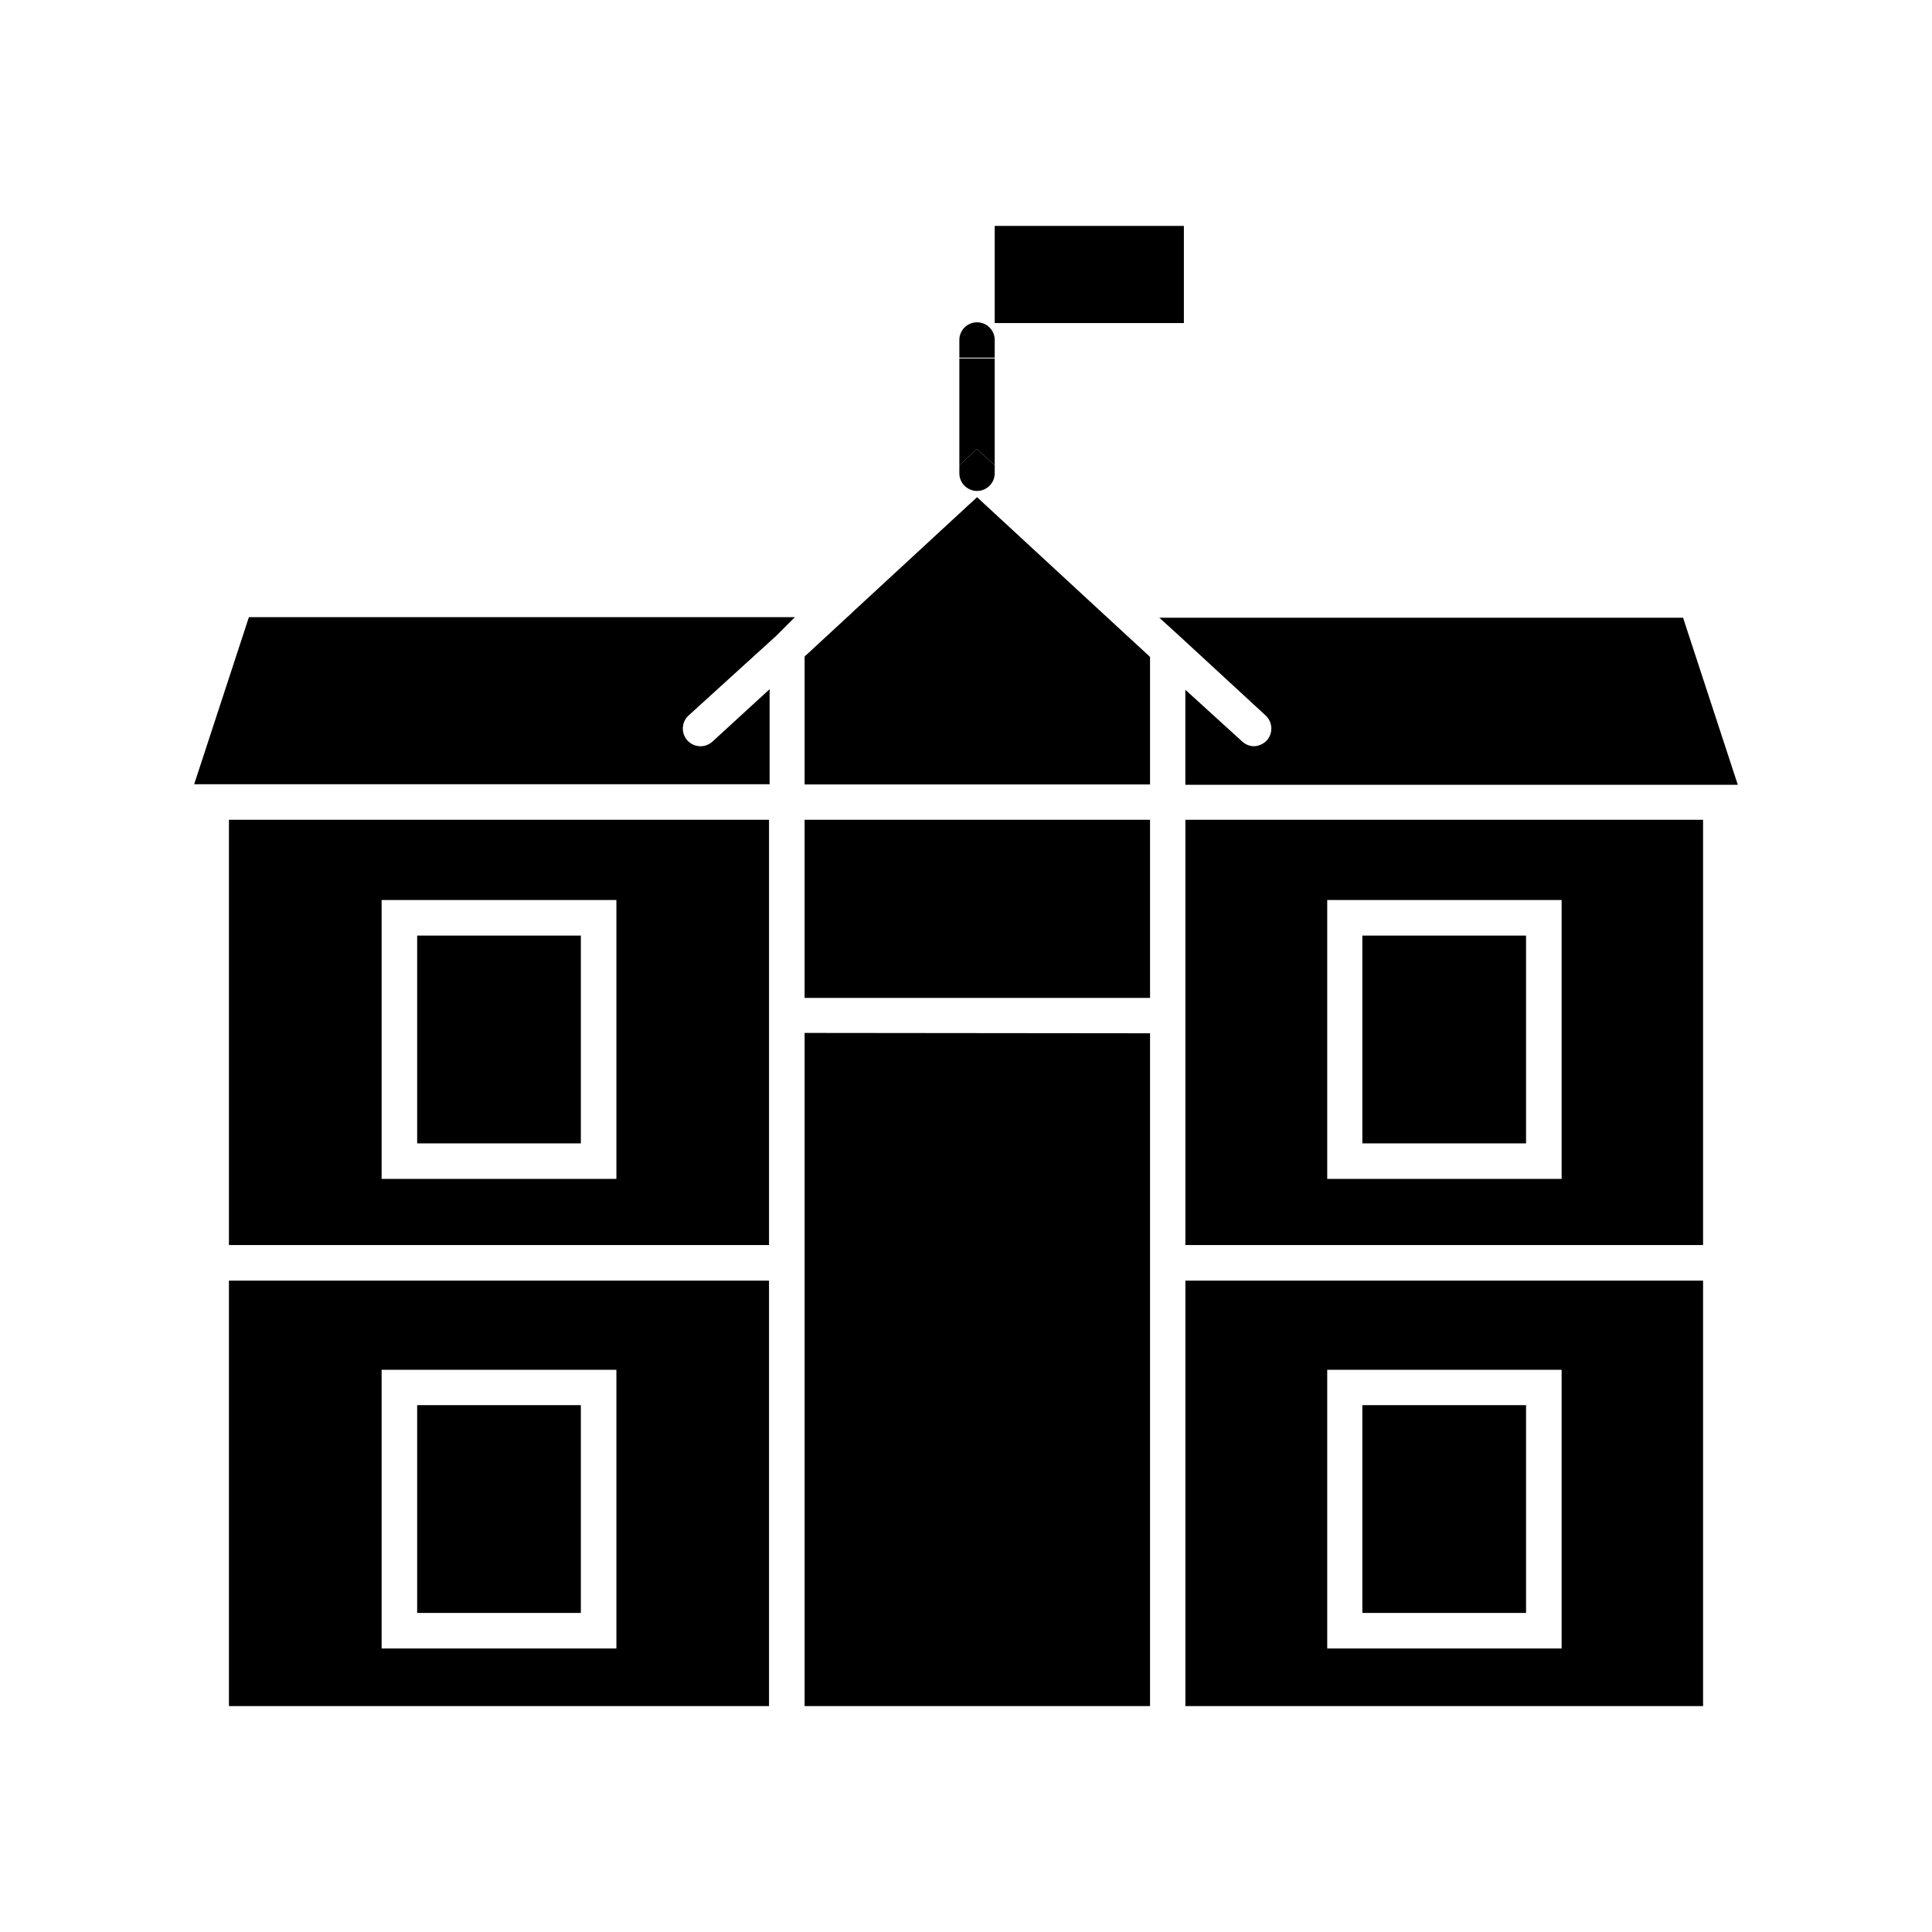 <?xml version="1.0" encoding="UTF-8"?>
<!-- Uploaded to: SVG Repo, www.svgrepo.com, Generator: SVG Repo Mixer Tools -->
<svg fill="#000000" width="800px" height="800px" version="1.1" viewBox="144 144 512 512" xmlns="http://www.w3.org/2000/svg">
 <g>
  <path d="m254.55 516.38h43.379v55.066h-43.379z"/>
  <path d="m407.61 203.87h50.129v25.746h-50.129z"/>
  <path d="m204.67 483.38v112.75h143.13v-112.75zm102.68 97.488h-62.219v-73.859h62.219z"/>
  <path d="m357.23 361.25h91.543v47.207h-91.543z"/>
  <path d="m448.77 417.83v178.3h-91.539v-116.98c0.023-0.168 0.023-0.34 0-0.504 0.02-0.152 0.02-0.305 0-0.453v-60.457z"/>
  <path d="m204.67 361.25v112.7h143.13v-112.7zm102.68 95.172h-62.219v-73.91h62.219z"/>
  <path d="m254.55 391.94h43.379v55.066h-43.379z"/>
  <path d="m354.66 307.55-5.039 5.039-0.453 0.402-22.723 20.656c-1.891 1.766-1.992 4.731-0.227 6.625 1.77 1.891 4.734 1.992 6.625 0.227l15.113-13.855v25.191h-152.5l14.508-44.285z"/>
  <path d="m448.77 318.08v33.805h-91.539v-33.906l12.543-11.586 0.301-0.301 32.852-30.332 32.949 30.43z"/>
  <path d="m479.7 340.25c1.734-1.926 1.602-4.891-0.305-6.648l-22.621-20.859-5.543-5.039h138.8l14.508 44.285h-146.41v-25.191l15.113 13.754 0.004 0.004c0.871 0.781 2 1.211 3.172 1.207 1.242-0.082 2.406-0.621 3.277-1.512z"/>
  <path d="m505.04 391.94h43.379v55.066h-43.379z"/>
  <path d="m458.14 361.25v112.7h137.19v-112.7zm99.707 95.172h-62.121v-73.91h62.121z"/>
  <path d="m458.14 483.38v112.75h137.19v-112.75zm99.707 97.488h-62.121v-73.859h62.121z"/>
  <path d="m505.04 516.38h43.379v55.066h-43.379z"/>
  <path d="m407.61 238.98v28.316l-4.684-4.285-4.688 4.285v-28.316z"/>
  <path d="m407.61 234.3v4.484h-9.371v-4.688c0-2.586 2.098-4.684 4.688-4.684 2.586 0 4.684 2.098 4.684 4.684z"/>
  <path d="m407.61 267.3v2.117-0.004c0 2.59-2.098 4.688-4.684 4.688-2.59 0-4.688-2.098-4.688-4.688v-2.117l4.684-4.281z"/>
  <path d="m357.28 478.64c0.023 0.164 0.023 0.336 0 0.504v-0.957c0.02 0.148 0.02 0.301 0 0.453z"/>
 </g>
</svg>